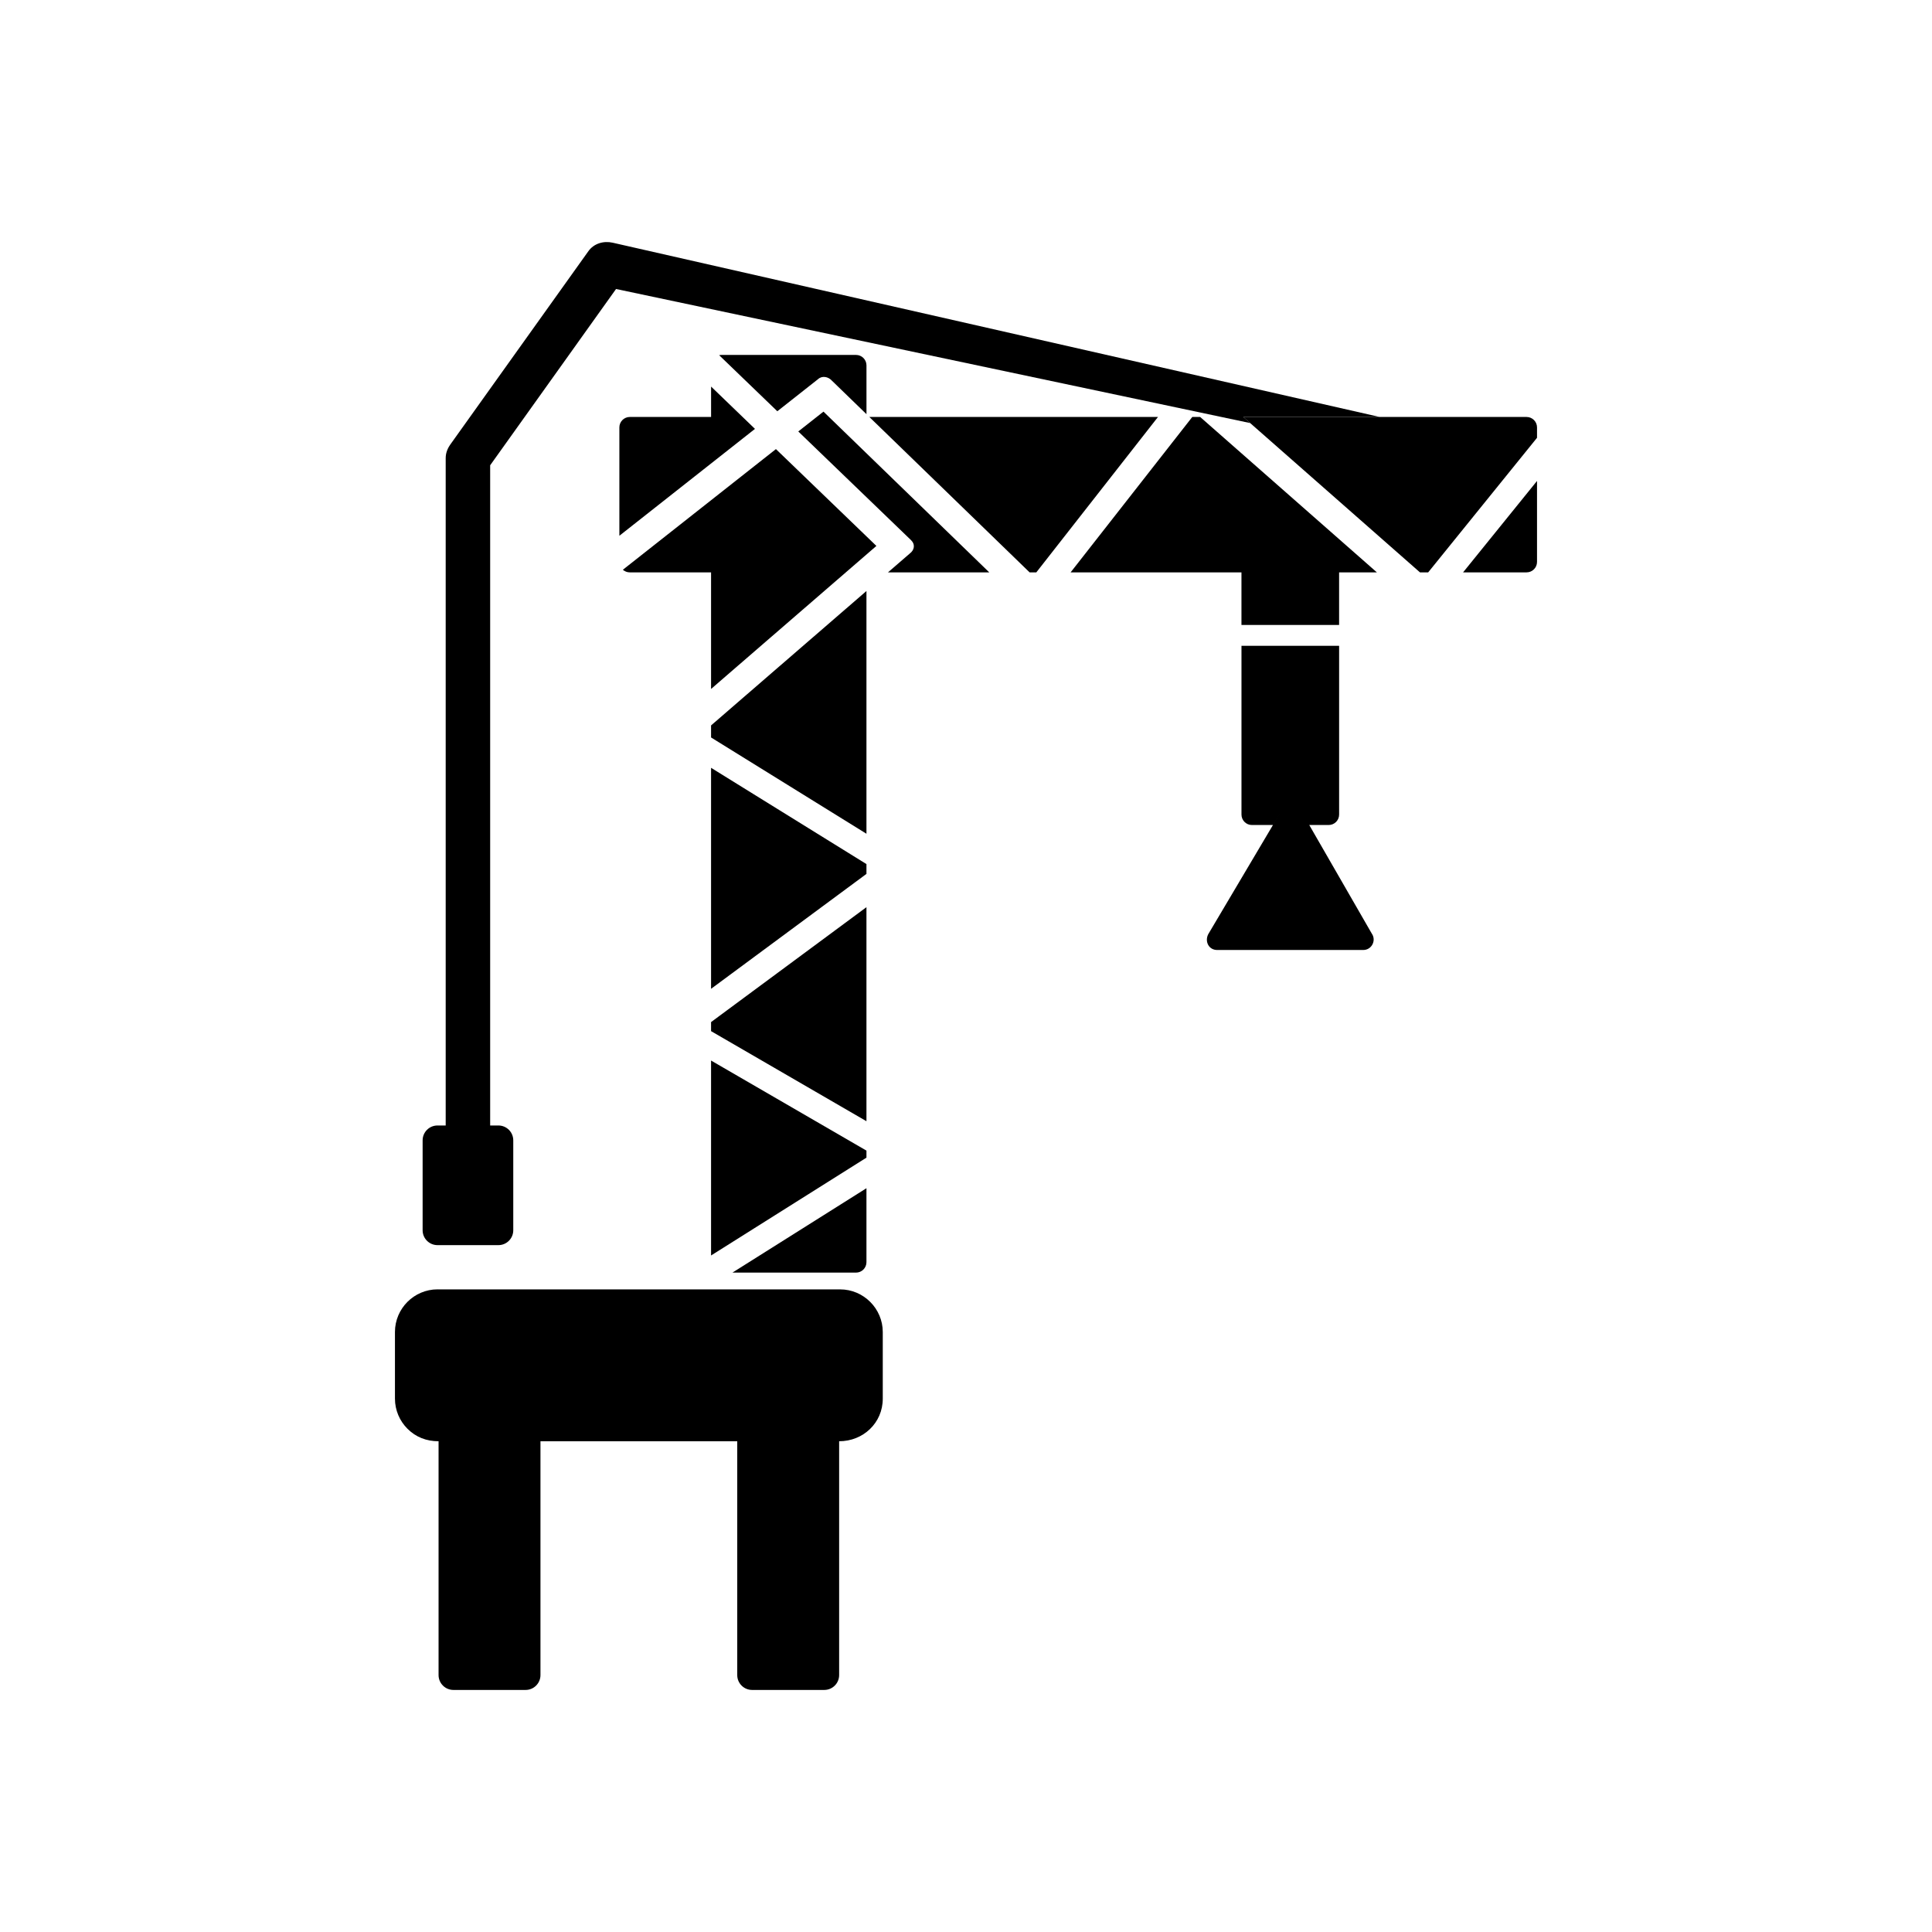 <?xml version="1.0" encoding="UTF-8"?>
<!-- Uploaded to: ICON Repo, www.iconrepo.com, Generator: ICON Repo Mixer Tools -->
<svg fill="#000000" width="800px" height="800px" version="1.1" viewBox="144 144 512 512" xmlns="http://www.w3.org/2000/svg">
 <g>
  <path d="m259.96 485.7h106.69c6.207 0 11.293 5.094 11.293 11.293v17.66c0 6.445-5.191 11.293-11.562 11.293v61.969c0 2.172-1.762 3.938-3.938 3.938h-19.129c-2.172 0-3.938-1.762-3.938-3.938v-61.969h-52.148v61.969c0 2.172-1.762 3.938-3.938 3.938h-19.129c-2.172 0-3.938-1.762-3.938-3.938v-61.969c-3.176 0-5.984-1.051-8.246-3.316-2.043-2.043-3.312-4.871-3.312-7.981v-17.66c0-3.109 1.27-5.934 3.312-7.981 2.043-2.043 4.871-3.316 7.981-3.316z"/>
  <path d="m259.93 442.27h2.184v-176.86c0-1.355 0.48-2.566 1.262-3.66l36.551-51.184c1.469-2.055 4.023-2.789 6.434-2.25l203.25 46.18h-36.137l1.844 1.621-168.06-35.531-33.359 46.719v174.96h2.184c2.172 0 3.938 1.762 3.938 3.938v23.832c0 2.172-1.762 3.938-3.938 3.938h-16.145c-2.172 0-3.938-1.762-3.938-3.938v-23.832c0-2.172 1.762-3.938 3.938-3.938z"/>
  <path d="m473 309.62h25.875v-17.695h-25.875z" fill-rule="evenodd"/>
  <path d="m498.88 315.15h-25.875v44.719c0 1.527 1.238 2.766 2.766 2.766h5.578l2.387-4.031-19.547 32.98c-0.988 1.977 0.191 4.203 2.41 4.172h38.672c2.266 0 3.535-2.562 2.258-4.363l-16.562-28.758h5.148c1.527 0 2.766-1.238 2.766-2.766z" fill-rule="evenodd"/>
  <path d="m335.21 238.06h35.648c1.527 0 2.766 1.238 2.766 2.766v12.934l-9.172-8.891c-0.914-1.023-2.562-1.398-3.656-0.395l-10.797 8.512-15.414-14.855c0.199-0.047 0.41-0.07 0.625-0.07zm8.867 19.598-35.938 28.324v-28.715c0-1.527 1.238-2.766 2.766-2.766h21.539v-8.055l11.629 11.211zm30.312-3.156h76.488l-32.242 41.18h-1.777l-42.473-41.18zm85.578 0h2.09l46.832 41.18h-81.164zm13.508 0h75.086c1.527 0 2.766 1.238 2.766 2.766v2.75l-28.844 35.664h-2.176zm77.852 16.953v21.461c0 1.527-1.238 2.766-2.766 2.766h-16.828zm-145.16 24.227h-26.84l5.75-4.973c1.285-0.961 1.527-2.445 0.324-3.598l-29.848-28.766 6.676-5.262 43.938 42.602zm-32.547 4.938v64.332l-41.18-25.516v-3.191zm0 72.375v2.598l-41.18 30.453v-58.57l41.18 25.516zm0 11.414v56.723l-41.18-23.871v-2.398zm0 64.516v1.863l-41.18 25.926v-51.66zm0 9.965v19.598c0 1.527-1.238 2.766-2.766 2.766h-32.75zm-41.18-132.31v-30.895h-21.539c-0.703 0-1.344-0.262-1.832-0.695l40.562-31.973 26.625 25.66-43.812 37.902z"/>
 </g>
</svg>